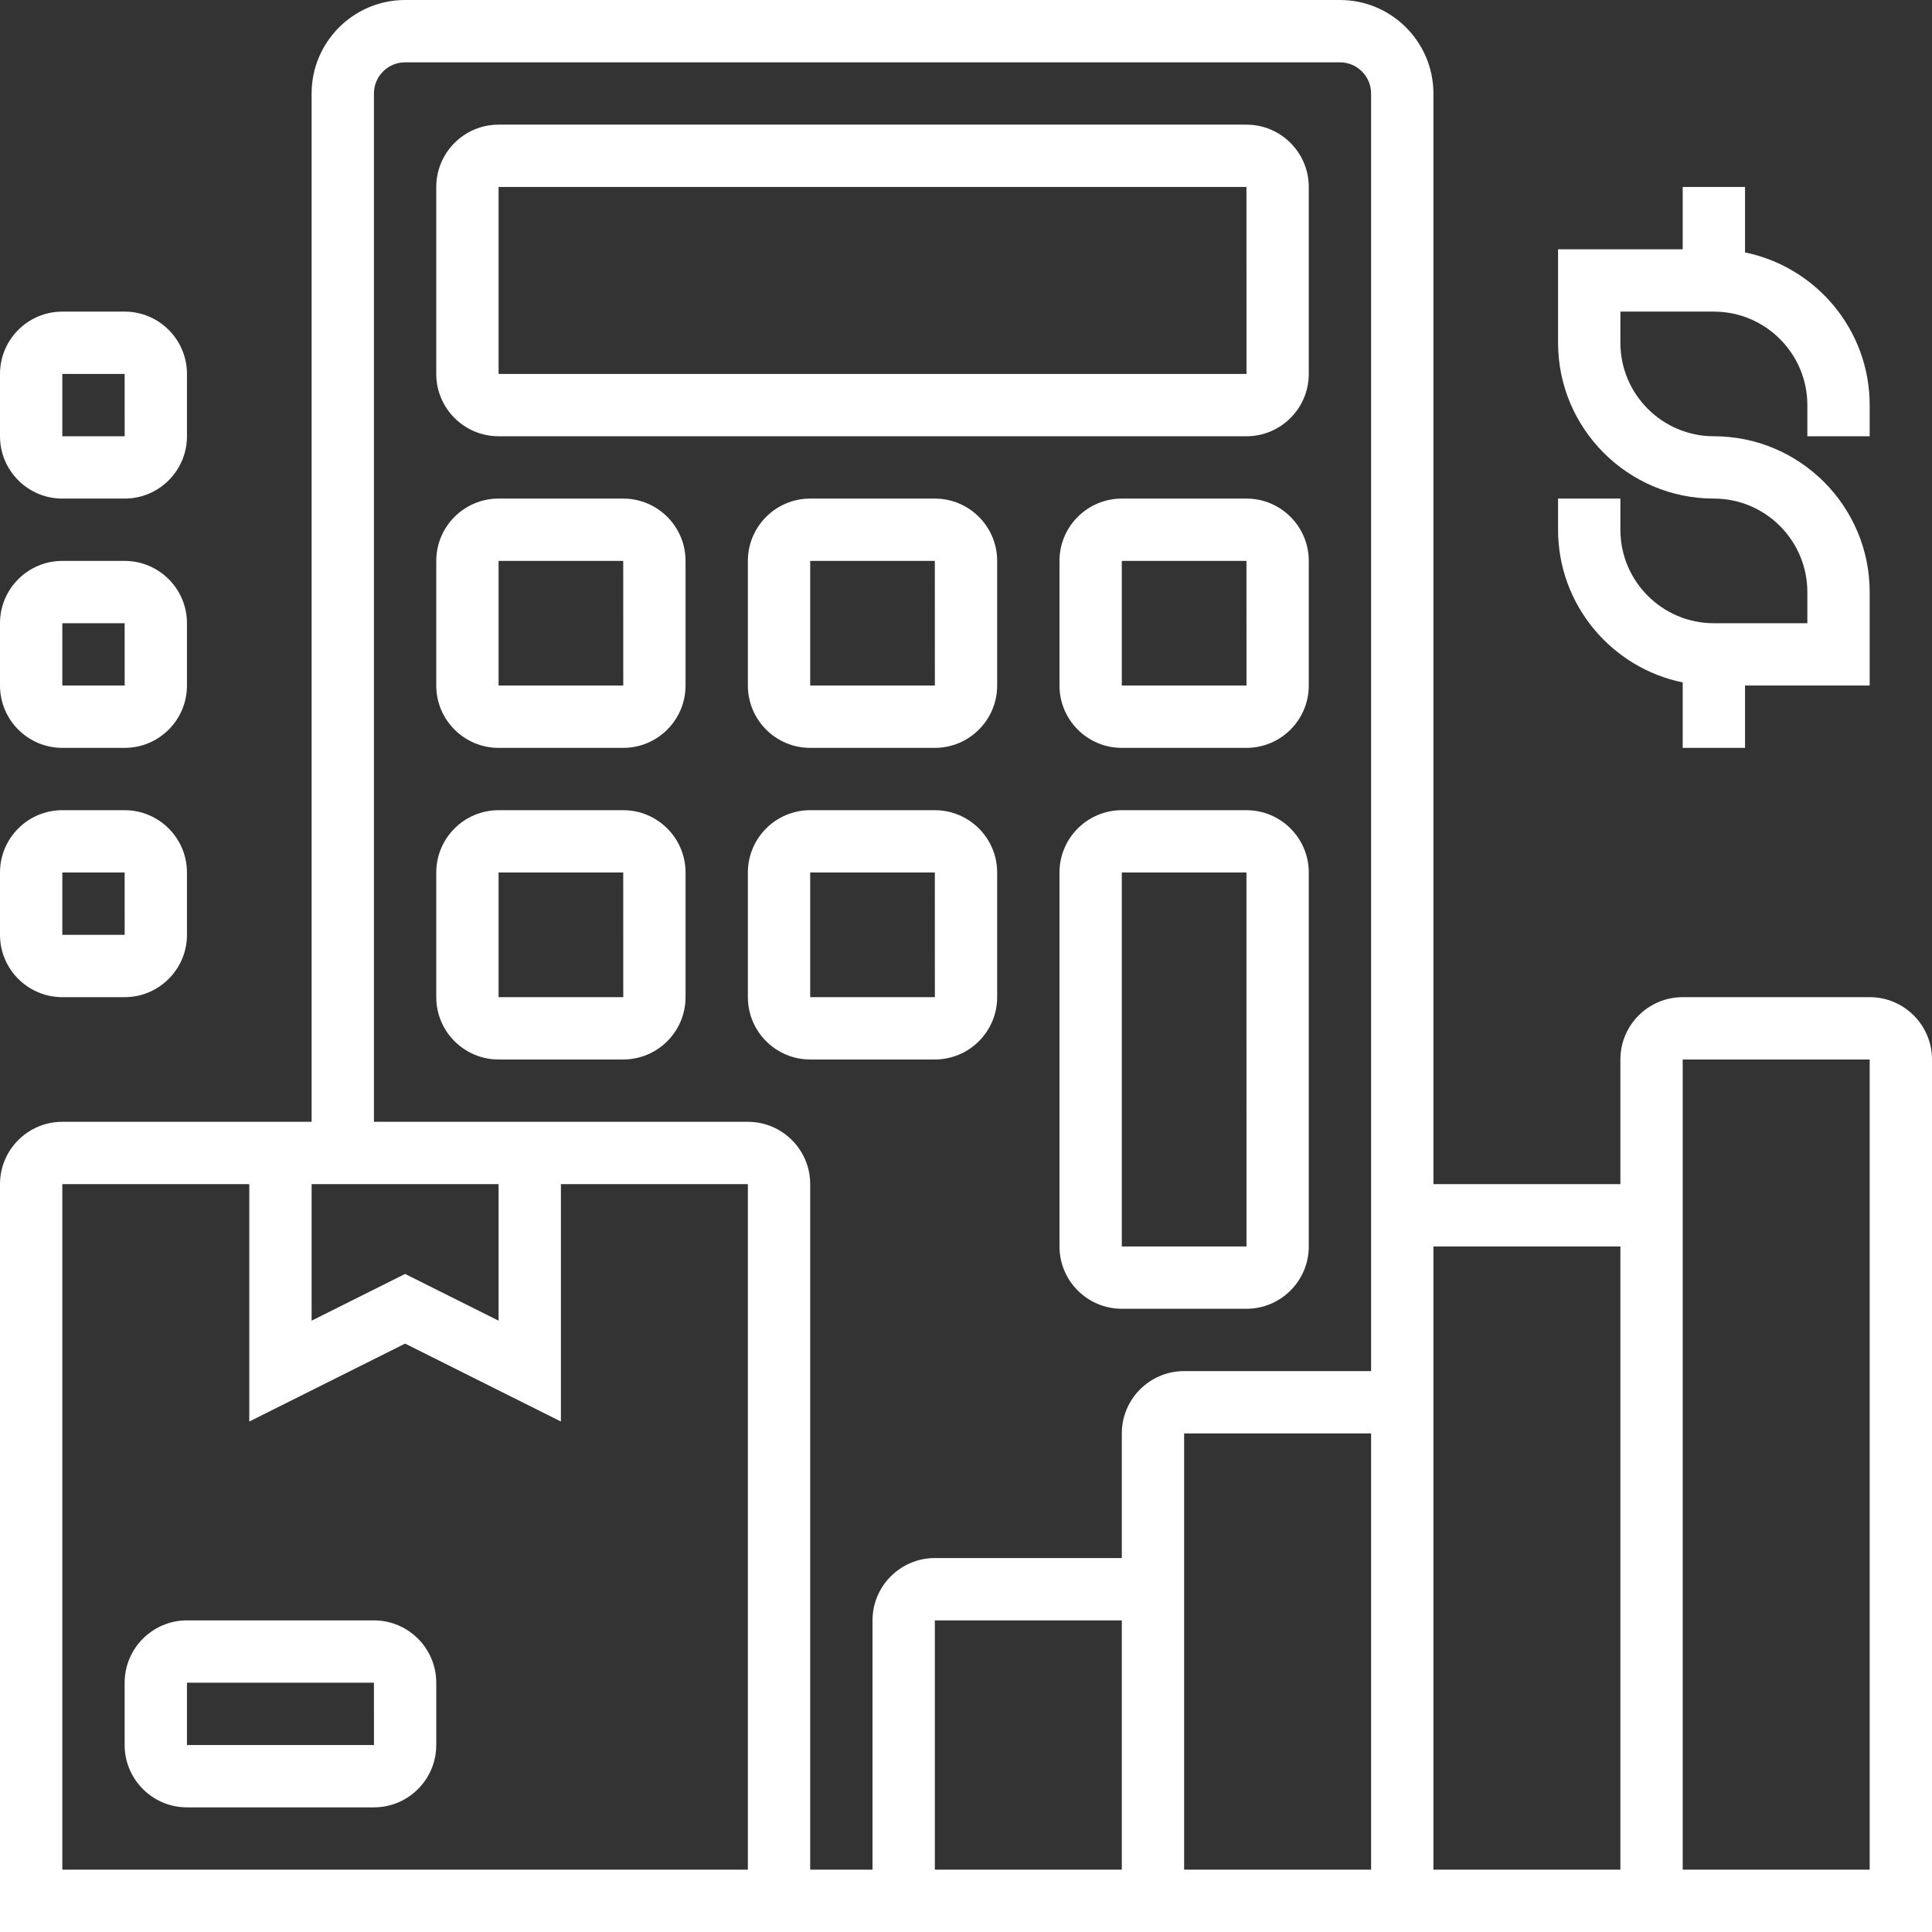 <?xml version="1.0" encoding="UTF-8"?>
<!DOCTYPE svg PUBLIC '-//W3C//DTD SVG 1.0//EN'
          'http://www.w3.org/TR/2001/REC-SVG-20010904/DTD/svg10.dtd'>
<svg height="512" overflow="hidden" viewBox="0 0 62 62" width="512" xmlns="http://www.w3.org/2000/svg" xmlns:xlink="http://www.w3.org/1999/xlink"
><rect x="0" y="0" width="62" height="62" fill="#333333" stroke="none"/><g fill="#fff"
  ><path d="M12 52 6 52C4.897 52 4 52.897 4 54L4 56C4 57.103 4.897 58 6 58L12 58C13.103 58 14 57.103 14 56L14 54C14 52.897 13.103 52 12 52ZM6 56 6 54 12 54 12.001 56Z"
    /><path d="M60 32 54 32C52.897 32 52 32.897 52 34L52 38 46 38 46 3C46 1.346 44.654 0 43 0L13 0C11.346 0 10 1.346 10 3L10 36 2 36C0.897 36 0 36.897 0 38L0 62 62 62 62 34C62 32.897 61.103 32 60 32ZM52 40 52 60 46 60 46 46 46 40ZM36 60 30 60 30 52 36 52ZM38 52 38 46 44 46 44 60 38 60ZM10 38 16 38 16 42.382 13 40.882 10 42.382ZM24 60 2 60 2 38 8 38 8 45.618 13 43.118 18 45.618 18 38 24 38ZM24 36 12 36 12 3C12 2.449 12.449 2 13 2L43 2C43.551 2 44 2.449 44 3L44 40 44 44 38 44C36.897 44 36 44.897 36 46L36 50 30 50C28.897 50 28 50.897 28 52L28 60 26 60 26 38C26 36.897 25.103 36 24 36ZM60 60 54 60 54 40 54 34 60 34Z"
    /><path d="M54 21.899 54 24 56 24 56 22 60 22 60 19C60 16.243 57.757 14 55 14 53.346 14 52 12.654 52 11L52 10 55 10C56.654 10 58 11.346 58 13L58 14 60 14 60 13C60 10.586 58.279 8.566 56 8.101L56 6 54 6 54 8 50 8 50 11C50 13.757 52.243 16 55 16 56.654 16 58 17.346 58 19L58 20 55 20C53.346 20 52 18.654 52 17L52 16 50 16 50 17C50 19.414 51.721 21.434 54 21.899Z"
    /><path d="M2 32 4 32C5.103 32 6 31.103 6 30L6 28C6 26.897 5.103 26 4 26L2 26C0.897 26 0 26.897 0 28L0 30C0 31.103 0.897 32 2 32ZM2 28 4 28 4.001 30 2 30Z"
    /><path d="M2 24 4 24C5.103 24 6 23.103 6 22L6 20C6 18.897 5.103 18 4 18L2 18C0.897 18 0 18.897 0 20L0 22C0 23.103 0.897 24 2 24ZM2 20 4 20 4.001 22 2 22Z"
    /><path d="M2 16 4 16C5.103 16 6 15.103 6 14L6 12C6 10.897 5.103 10 4 10L2 10C0.897 10 0 10.897 0 12L0 14C0 15.103 0.897 16 2 16ZM2 12 4 12 4.001 14 2 14Z"
    /><path d="M42 12 42 6C42 4.897 41.103 4 40 4L16 4C14.897 4 14 4.897 14 6L14 12C14 13.103 14.897 14 16 14L40 14C41.103 14 42 13.103 42 12ZM16 6 40 6 40.001 12 16 12Z"
    /><path d="M20 26 16 26C14.897 26 14 26.897 14 28L14 32C14 33.103 14.897 34 16 34L20 34C21.103 34 22 33.103 22 32L22 28C22 26.897 21.103 26 20 26ZM16 32 16 28 20 28 20.001 32Z"
    /><path d="M20 16 16 16C14.897 16 14 16.897 14 18L14 22C14 23.103 14.897 24 16 24L20 24C21.103 24 22 23.103 22 22L22 18C22 16.897 21.103 16 20 16ZM16 22 16 18 20 18 20.001 22Z"
    /><path d="M30 34C31.103 34 32 33.103 32 32L32 28C32 26.897 31.103 26 30 26L26 26C24.897 26 24 26.897 24 28L24 32C24 33.103 24.897 34 26 34ZM26 28 30 28 30.001 32 26 32Z"
    /><path d="M30 16 26 16C24.897 16 24 16.897 24 18L24 22C24 23.103 24.897 24 26 24L30 24C31.103 24 32 23.103 32 22L32 18C32 16.897 31.103 16 30 16ZM26 22 26 18 30 18 30.001 22Z"
    /><path d="M40 26 36 26C34.897 26 34 26.897 34 28L34 40C34 41.103 34.897 42 36 42L40 42C41.103 42 42 41.103 42 40L42 28C42 26.897 41.103 26 40 26ZM36 40 36 28 40 28 40.001 40Z"
    /><path d="M40 16 36 16C34.897 16 34 16.897 34 18L34 22C34 23.103 34.897 24 36 24L40 24C41.103 24 42 23.103 42 22L42 18C42 16.897 41.103 16 40 16ZM36 22 36 18 40 18 40.001 22Z"
  /></g
></svg
>
